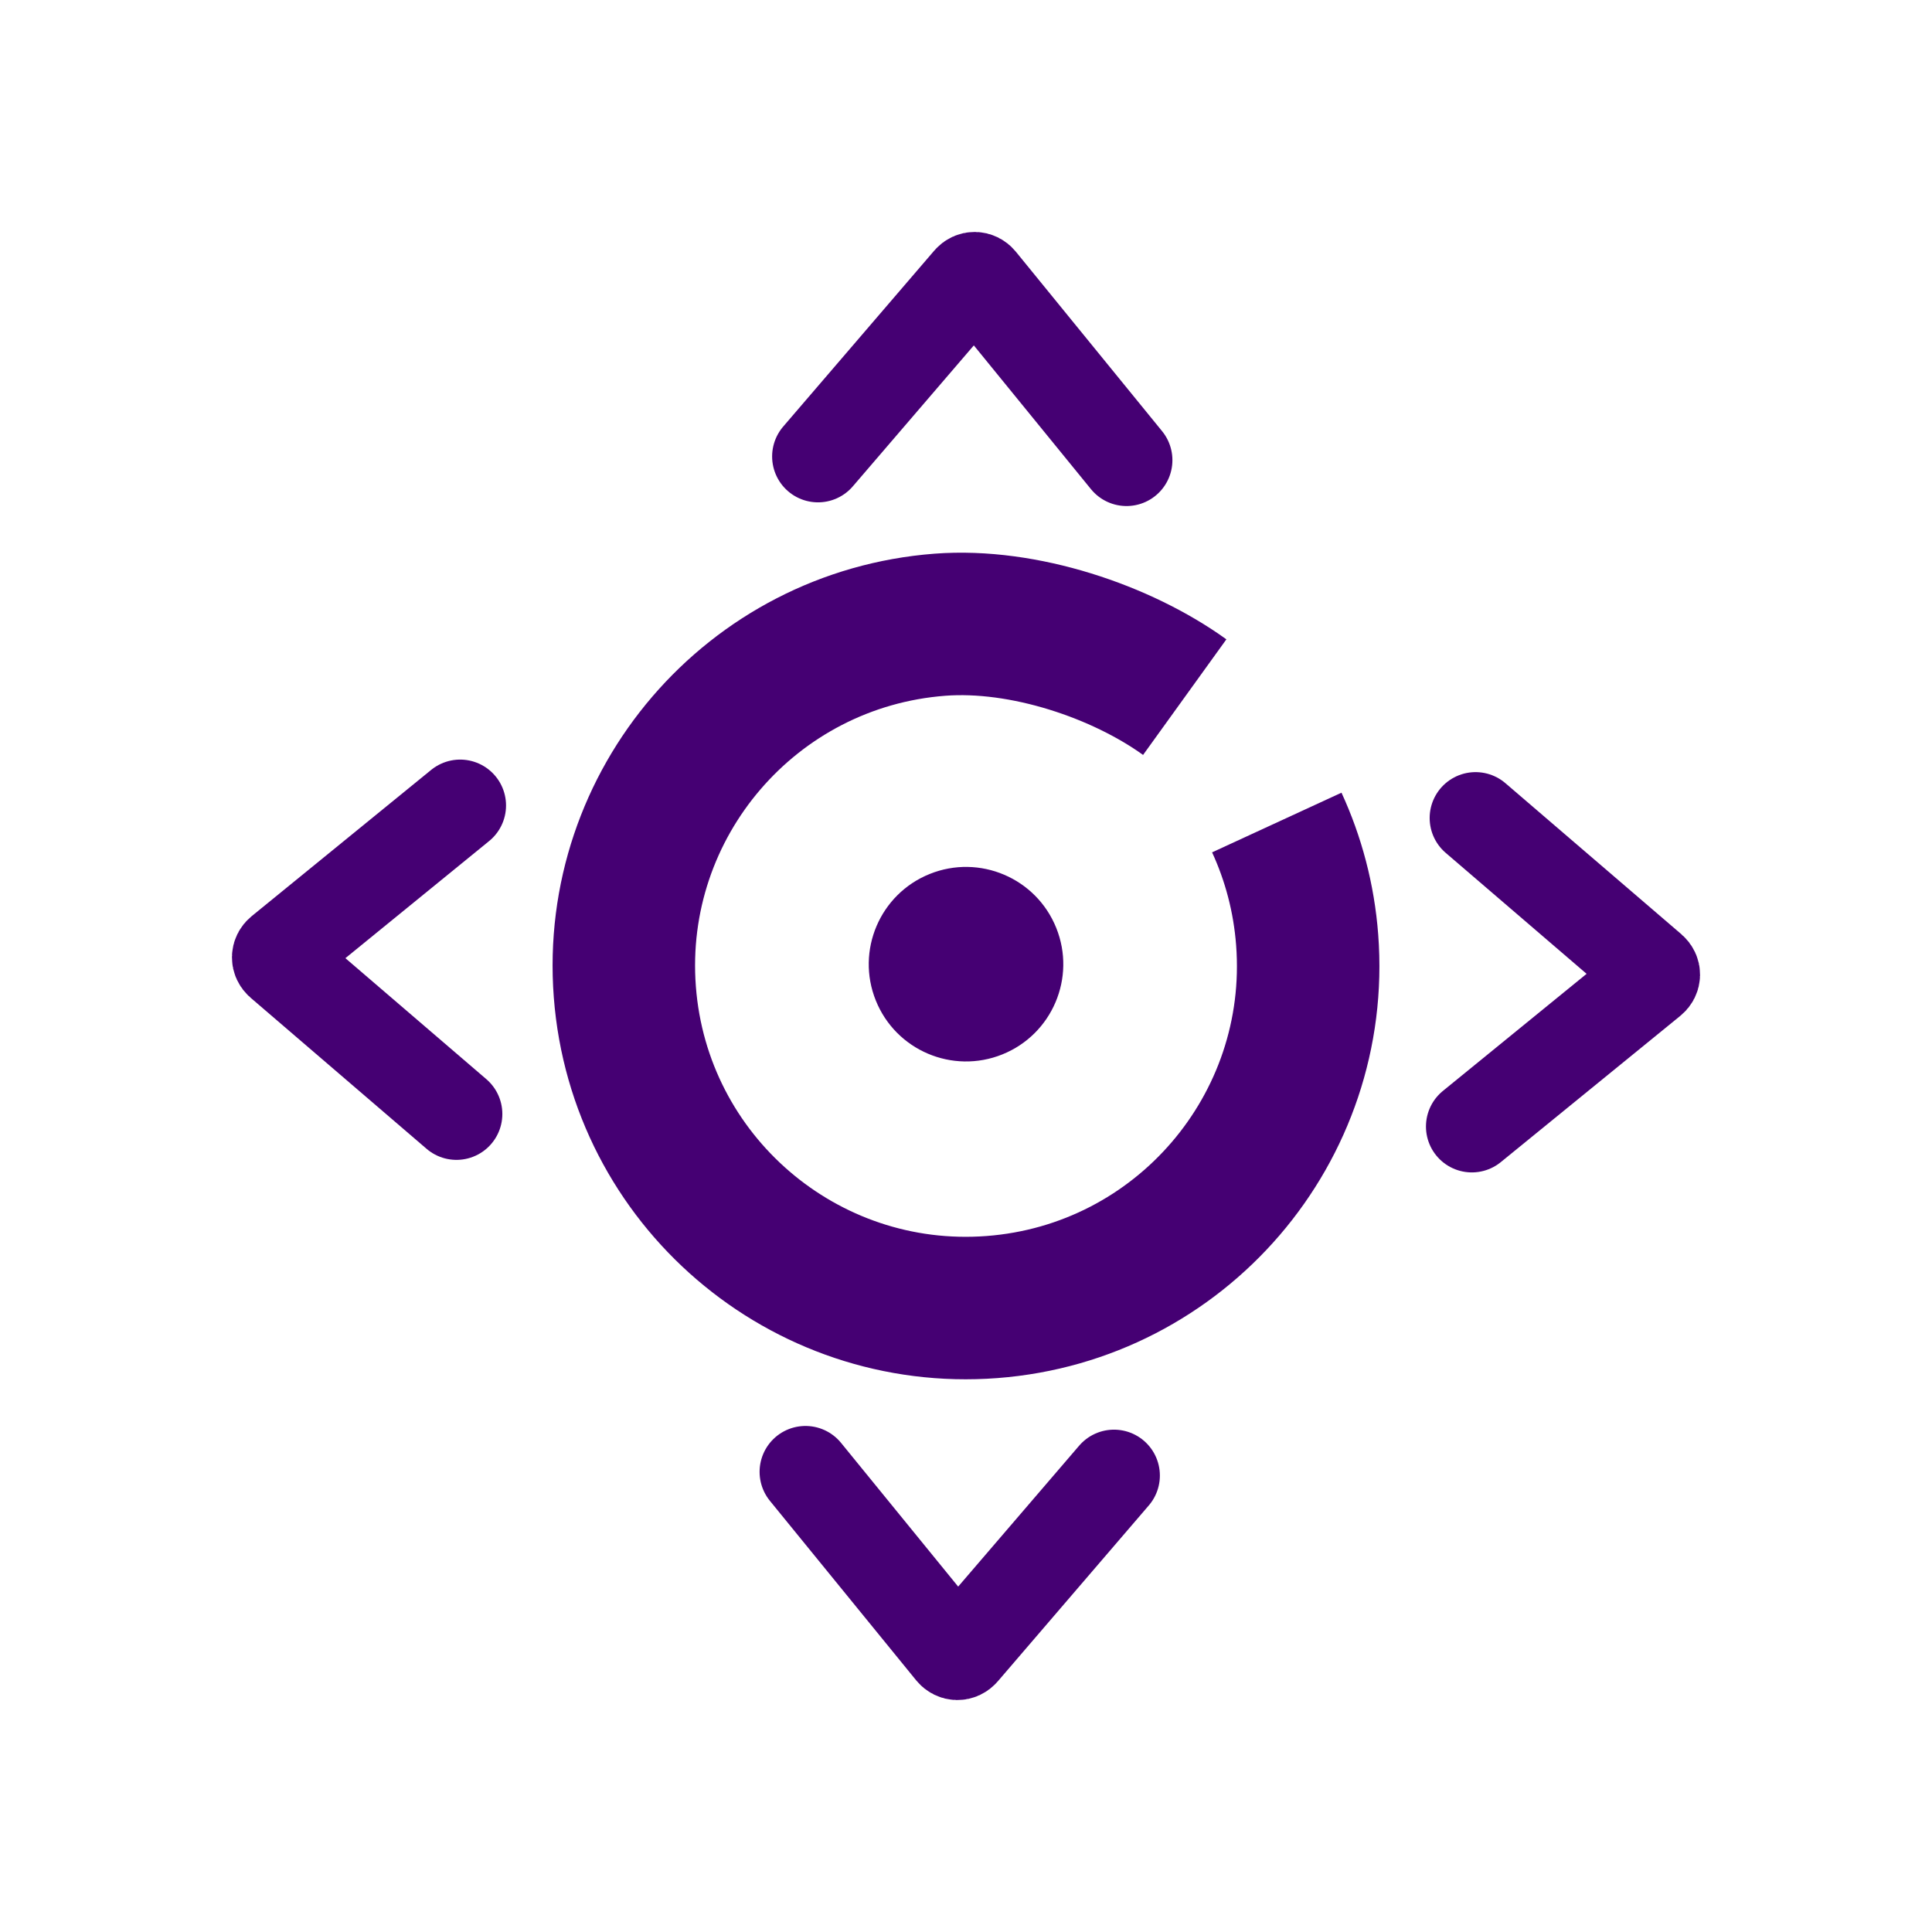 <svg xmlns="http://www.w3.org/2000/svg" viewBox="0 0 800 800"><defs><style>      .cls-1 {        stroke-width: 59px;      }      .cls-1, .cls-2 {        fill: none;        stroke: #450073;        stroke-miterlimit: 10;      }      .cls-3 {        fill: #450073;      }      .cls-2 {        stroke-linecap: round;        stroke-width: 38px;      }    </style></defs><g><g id="Layer_1"><g><g><path class="cls-2" d="M461.28,610.99l-62.54,72.85c-1.3,1.51-3.39,1.48-4.65-.06l-60.56-74.32"></path><path class="cls-2" d="M189.01,461.28l-72.85-62.54c-1.51-1.3-1.48-3.39.06-4.65l74.32-60.56"></path><path class="cls-2" d="M338.72,189.01l62.54-72.85c1.3-1.51,3.39-1.48,4.65.06l60.56,74.32"></path><path class="cls-2" d="M610.99,338.72l72.85,62.54c1.51,1.3,1.48,3.39-.06,4.65l-74.32,60.56"></path></g><circle class="cls-3" cx="400" cy="399.26" r="40.27" transform="translate(-120.16 178.27) rotate(-21.93)"></circle><path class="cls-1" d="M490.57,288.67c-26.17-18.86-66.66-32.63-101.34-29.99-78.02,5.95-136.45,74.02-130.5,152.04,5.95,78.02,74.02,136.45,152.04,130.5,78.02-5.95,136.45-74.02,130.5-152.04-1.32-17.33-5.71-33.69-12.58-48.59"></path></g></g></g></svg>